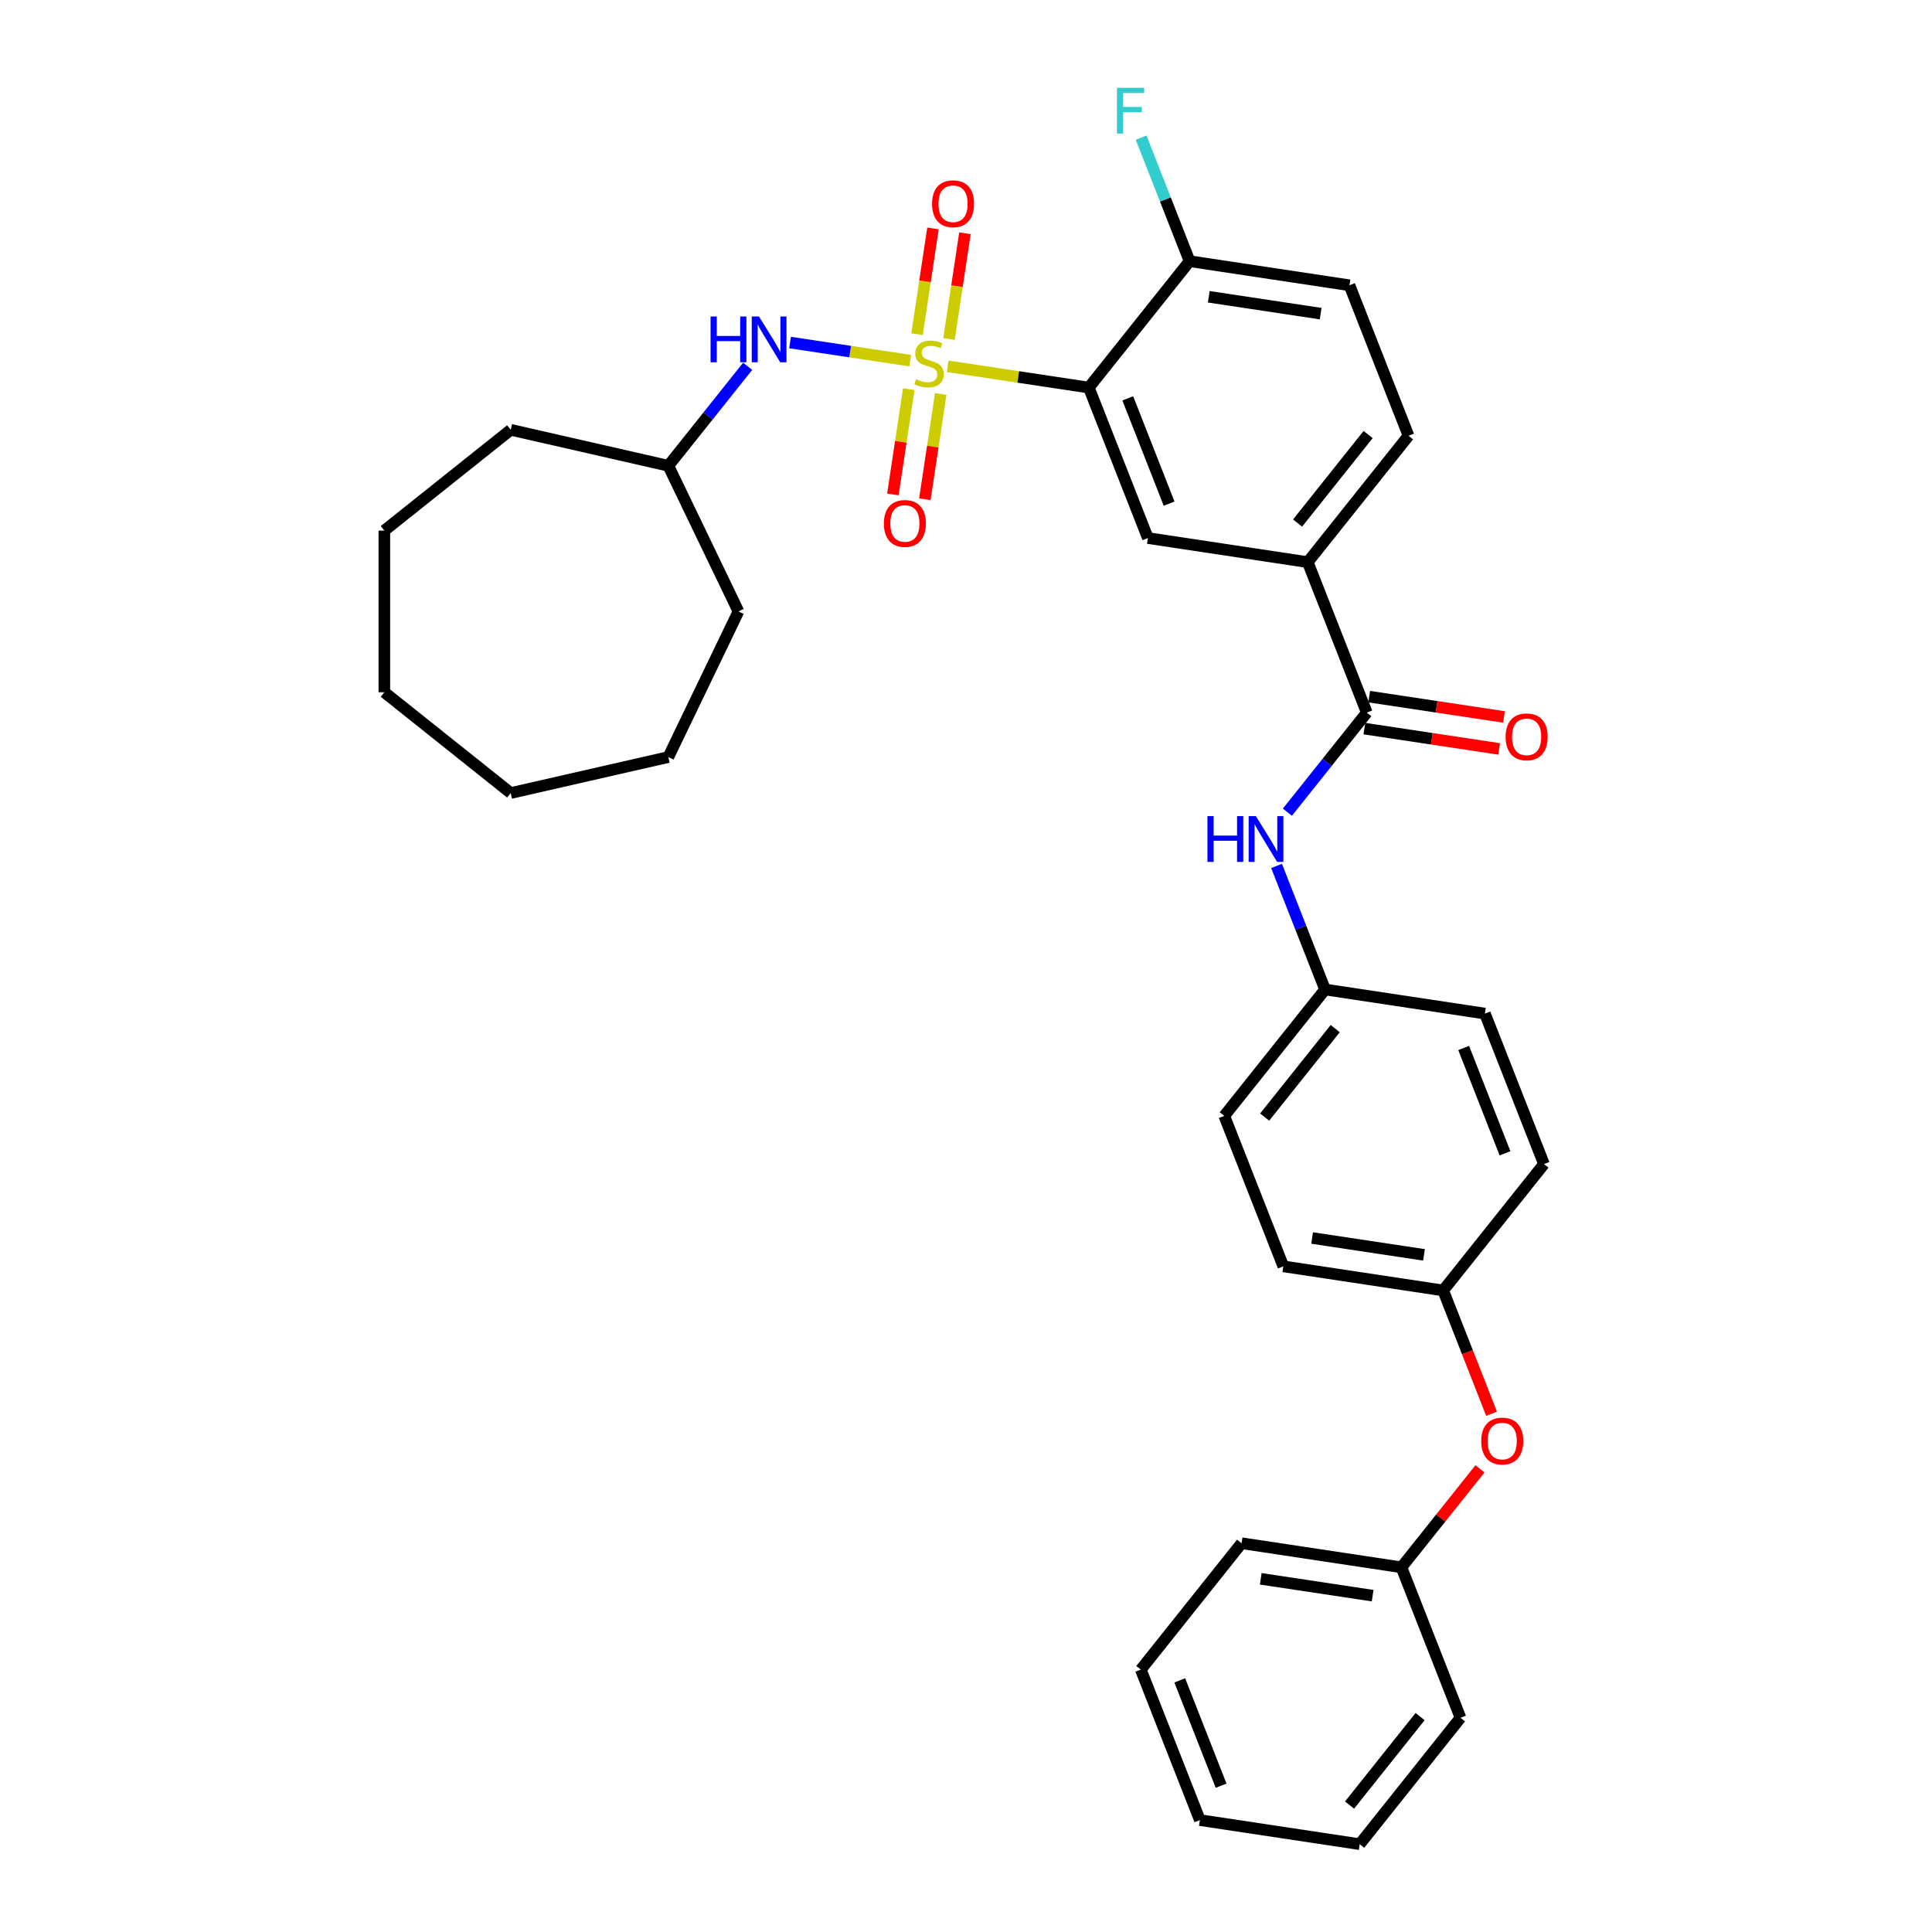 <?xml version='1.0' encoding='iso-8859-1'?>
<svg version='1.1' baseProfile='full'
              xmlns='http://www.w3.org/2000/svg'
                      xmlns:rdkit='http://www.rdkit.org/xml'
                      xmlns:xlink='http://www.w3.org/1999/xlink'
                  xml:space='preserve'
width='1000px' height='1000px' viewBox='0 0 1000 1000'>
<!-- END OF HEADER -->
<rect style='opacity:1.0;fill:#FFFFFF;stroke:none' width='1000' height='1000' x='0' y='0'> </rect>
<path class='bond-0' d='M 490.524,189.597 L 527.048,195.103' style='fill:none;fill-rule:evenodd;stroke:#CCCC00;stroke-width:6px;stroke-linecap:butt;stroke-linejoin:miter;stroke-opacity:1' />
<path class='bond-0' d='M 527.048,195.103 L 563.572,200.608' style='fill:none;fill-rule:evenodd;stroke:#000000;stroke-width:6px;stroke-linecap:butt;stroke-linejoin:miter;stroke-opacity:1' />
<path class='bond-3' d='M 471.146,186.677 L 440.039,181.988' style='fill:none;fill-rule:evenodd;stroke:#CCCC00;stroke-width:6px;stroke-linecap:butt;stroke-linejoin:miter;stroke-opacity:1' />
<path class='bond-3' d='M 440.039,181.988 L 408.931,177.299' style='fill:none;fill-rule:evenodd;stroke:#0000FF;stroke-width:6px;stroke-linecap:butt;stroke-linejoin:miter;stroke-opacity:1' />
<path class='bond-6' d='M 470.37,201.432 L 466.263,228.677' style='fill:none;fill-rule:evenodd;stroke:#CCCC00;stroke-width:6px;stroke-linecap:butt;stroke-linejoin:miter;stroke-opacity:1' />
<path class='bond-6' d='M 466.263,228.677 L 462.157,255.921' style='fill:none;fill-rule:evenodd;stroke:#FF0000;stroke-width:6px;stroke-linecap:butt;stroke-linejoin:miter;stroke-opacity:1' />
<path class='bond-6' d='M 486.917,203.926 L 482.811,231.171' style='fill:none;fill-rule:evenodd;stroke:#CCCC00;stroke-width:6px;stroke-linecap:butt;stroke-linejoin:miter;stroke-opacity:1' />
<path class='bond-6' d='M 482.811,231.171 L 478.704,258.415' style='fill:none;fill-rule:evenodd;stroke:#FF0000;stroke-width:6px;stroke-linecap:butt;stroke-linejoin:miter;stroke-opacity:1' />
<path class='bond-7' d='M 491.205,175.478 L 495.33,148.107' style='fill:none;fill-rule:evenodd;stroke:#CCCC00;stroke-width:6px;stroke-linecap:butt;stroke-linejoin:miter;stroke-opacity:1' />
<path class='bond-7' d='M 495.33,148.107 L 499.456,120.737' style='fill:none;fill-rule:evenodd;stroke:#FF0000;stroke-width:6px;stroke-linecap:butt;stroke-linejoin:miter;stroke-opacity:1' />
<path class='bond-7' d='M 474.658,172.984 L 478.783,145.613' style='fill:none;fill-rule:evenodd;stroke:#CCCC00;stroke-width:6px;stroke-linecap:butt;stroke-linejoin:miter;stroke-opacity:1' />
<path class='bond-7' d='M 478.783,145.613 L 482.908,118.243' style='fill:none;fill-rule:evenodd;stroke:#FF0000;stroke-width:6px;stroke-linecap:butt;stroke-linejoin:miter;stroke-opacity:1' />
<path class='bond-2' d='M 563.572,200.608 L 594.141,278.496' style='fill:none;fill-rule:evenodd;stroke:#000000;stroke-width:6px;stroke-linecap:butt;stroke-linejoin:miter;stroke-opacity:1' />
<path class='bond-2' d='M 583.735,206.177 L 605.134,260.699' style='fill:none;fill-rule:evenodd;stroke:#000000;stroke-width:6px;stroke-linecap:butt;stroke-linejoin:miter;stroke-opacity:1' />
<path class='bond-8' d='M 563.572,200.608 L 615.741,135.19' style='fill:none;fill-rule:evenodd;stroke:#000000;stroke-width:6px;stroke-linecap:butt;stroke-linejoin:miter;stroke-opacity:1' />
<path class='bond-1' d='M 707.447,368.854 L 676.879,290.966' style='fill:none;fill-rule:evenodd;stroke:#000000;stroke-width:6px;stroke-linecap:butt;stroke-linejoin:miter;stroke-opacity:1' />
<path class='bond-5' d='M 707.447,368.854 L 686.902,394.617' style='fill:none;fill-rule:evenodd;stroke:#000000;stroke-width:6px;stroke-linecap:butt;stroke-linejoin:miter;stroke-opacity:1' />
<path class='bond-5' d='M 686.902,394.617 L 666.357,420.38' style='fill:none;fill-rule:evenodd;stroke:#0000FF;stroke-width:6px;stroke-linecap:butt;stroke-linejoin:miter;stroke-opacity:1' />
<path class='bond-9' d='M 706.2,377.128 L 741.084,382.386' style='fill:none;fill-rule:evenodd;stroke:#000000;stroke-width:6px;stroke-linecap:butt;stroke-linejoin:miter;stroke-opacity:1' />
<path class='bond-9' d='M 741.084,382.386 L 775.968,387.644' style='fill:none;fill-rule:evenodd;stroke:#FF0000;stroke-width:6px;stroke-linecap:butt;stroke-linejoin:miter;stroke-opacity:1' />
<path class='bond-9' d='M 708.694,360.58 L 743.578,365.838' style='fill:none;fill-rule:evenodd;stroke:#000000;stroke-width:6px;stroke-linecap:butt;stroke-linejoin:miter;stroke-opacity:1' />
<path class='bond-9' d='M 743.578,365.838 L 778.462,371.096' style='fill:none;fill-rule:evenodd;stroke:#FF0000;stroke-width:6px;stroke-linecap:butt;stroke-linejoin:miter;stroke-opacity:1' />
<path class='bond-4' d='M 594.141,278.496 L 676.879,290.966' style='fill:none;fill-rule:evenodd;stroke:#000000;stroke-width:6px;stroke-linecap:butt;stroke-linejoin:miter;stroke-opacity:1' />
<path class='bond-16' d='M 386.981,189.606 L 366.455,215.345' style='fill:none;fill-rule:evenodd;stroke:#0000FF;stroke-width:6px;stroke-linecap:butt;stroke-linejoin:miter;stroke-opacity:1' />
<path class='bond-16' d='M 366.455,215.345 L 345.929,241.084' style='fill:none;fill-rule:evenodd;stroke:#000000;stroke-width:6px;stroke-linecap:butt;stroke-linejoin:miter;stroke-opacity:1' />
<path class='bond-33' d='M 676.879,290.966 L 729.047,225.549' style='fill:none;fill-rule:evenodd;stroke:#000000;stroke-width:6px;stroke-linecap:butt;stroke-linejoin:miter;stroke-opacity:1' />
<path class='bond-33' d='M 671.62,270.72 L 708.138,224.928' style='fill:none;fill-rule:evenodd;stroke:#000000;stroke-width:6px;stroke-linecap:butt;stroke-linejoin:miter;stroke-opacity:1' />
<path class='bond-13' d='M 660.75,448.211 L 673.299,480.185' style='fill:none;fill-rule:evenodd;stroke:#0000FF;stroke-width:6px;stroke-linecap:butt;stroke-linejoin:miter;stroke-opacity:1' />
<path class='bond-13' d='M 673.299,480.185 L 685.847,512.159' style='fill:none;fill-rule:evenodd;stroke:#000000;stroke-width:6px;stroke-linecap:butt;stroke-linejoin:miter;stroke-opacity:1' />
<path class='bond-11' d='M 615.741,135.19 L 698.478,147.661' style='fill:none;fill-rule:evenodd;stroke:#000000;stroke-width:6px;stroke-linecap:butt;stroke-linejoin:miter;stroke-opacity:1' />
<path class='bond-11' d='M 625.657,153.608 L 683.574,162.338' style='fill:none;fill-rule:evenodd;stroke:#000000;stroke-width:6px;stroke-linecap:butt;stroke-linejoin:miter;stroke-opacity:1' />
<path class='bond-15' d='M 615.741,135.19 L 603.192,103.216' style='fill:none;fill-rule:evenodd;stroke:#000000;stroke-width:6px;stroke-linecap:butt;stroke-linejoin:miter;stroke-opacity:1' />
<path class='bond-15' d='M 603.192,103.216 L 590.643,71.242' style='fill:none;fill-rule:evenodd;stroke:#33CCCC;stroke-width:6px;stroke-linecap:butt;stroke-linejoin:miter;stroke-opacity:1' />
<path class='bond-10' d='M 729.047,225.549 L 698.478,147.661' style='fill:none;fill-rule:evenodd;stroke:#000000;stroke-width:6px;stroke-linecap:butt;stroke-linejoin:miter;stroke-opacity:1' />
<path class='bond-12' d='M 772.03,731.749 L 759.508,699.842' style='fill:none;fill-rule:evenodd;stroke:#FF0000;stroke-width:6px;stroke-linecap:butt;stroke-linejoin:miter;stroke-opacity:1' />
<path class='bond-12' d='M 759.508,699.842 L 746.985,667.935' style='fill:none;fill-rule:evenodd;stroke:#000000;stroke-width:6px;stroke-linecap:butt;stroke-linejoin:miter;stroke-opacity:1' />
<path class='bond-17' d='M 766.037,760.265 L 745.711,785.753' style='fill:none;fill-rule:evenodd;stroke:#FF0000;stroke-width:6px;stroke-linecap:butt;stroke-linejoin:miter;stroke-opacity:1' />
<path class='bond-17' d='M 745.711,785.753 L 725.385,811.24' style='fill:none;fill-rule:evenodd;stroke:#000000;stroke-width:6px;stroke-linecap:butt;stroke-linejoin:miter;stroke-opacity:1' />
<path class='bond-18' d='M 685.847,512.159 L 633.679,577.577' style='fill:none;fill-rule:evenodd;stroke:#000000;stroke-width:6px;stroke-linecap:butt;stroke-linejoin:miter;stroke-opacity:1' />
<path class='bond-18' d='M 691.106,532.406 L 654.588,578.198' style='fill:none;fill-rule:evenodd;stroke:#000000;stroke-width:6px;stroke-linecap:butt;stroke-linejoin:miter;stroke-opacity:1' />
<path class='bond-19' d='M 685.847,512.159 L 768.585,524.63' style='fill:none;fill-rule:evenodd;stroke:#000000;stroke-width:6px;stroke-linecap:butt;stroke-linejoin:miter;stroke-opacity:1' />
<path class='bond-14' d='M 746.985,667.935 L 799.154,602.518' style='fill:none;fill-rule:evenodd;stroke:#000000;stroke-width:6px;stroke-linecap:butt;stroke-linejoin:miter;stroke-opacity:1' />
<path class='bond-35' d='M 746.985,667.935 L 664.248,655.464' style='fill:none;fill-rule:evenodd;stroke:#000000;stroke-width:6px;stroke-linecap:butt;stroke-linejoin:miter;stroke-opacity:1' />
<path class='bond-35' d='M 737.069,649.517 L 679.152,640.788' style='fill:none;fill-rule:evenodd;stroke:#000000;stroke-width:6px;stroke-linecap:butt;stroke-linejoin:miter;stroke-opacity:1' />
<path class='bond-24' d='M 345.929,241.084 L 382.233,316.469' style='fill:none;fill-rule:evenodd;stroke:#000000;stroke-width:6px;stroke-linecap:butt;stroke-linejoin:miter;stroke-opacity:1' />
<path class='bond-25' d='M 345.929,241.084 L 264.355,222.465' style='fill:none;fill-rule:evenodd;stroke:#000000;stroke-width:6px;stroke-linecap:butt;stroke-linejoin:miter;stroke-opacity:1' />
<path class='bond-22' d='M 725.385,811.24 L 642.648,798.77' style='fill:none;fill-rule:evenodd;stroke:#000000;stroke-width:6px;stroke-linecap:butt;stroke-linejoin:miter;stroke-opacity:1' />
<path class='bond-22' d='M 710.48,825.917 L 652.564,817.188' style='fill:none;fill-rule:evenodd;stroke:#000000;stroke-width:6px;stroke-linecap:butt;stroke-linejoin:miter;stroke-opacity:1' />
<path class='bond-23' d='M 725.385,811.24 L 755.954,889.128' style='fill:none;fill-rule:evenodd;stroke:#000000;stroke-width:6px;stroke-linecap:butt;stroke-linejoin:miter;stroke-opacity:1' />
<path class='bond-21' d='M 633.679,577.577 L 664.248,655.464' style='fill:none;fill-rule:evenodd;stroke:#000000;stroke-width:6px;stroke-linecap:butt;stroke-linejoin:miter;stroke-opacity:1' />
<path class='bond-20' d='M 768.585,524.63 L 799.154,602.518' style='fill:none;fill-rule:evenodd;stroke:#000000;stroke-width:6px;stroke-linecap:butt;stroke-linejoin:miter;stroke-opacity:1' />
<path class='bond-20' d='M 757.592,542.427 L 778.991,596.948' style='fill:none;fill-rule:evenodd;stroke:#000000;stroke-width:6px;stroke-linecap:butt;stroke-linejoin:miter;stroke-opacity:1' />
<path class='bond-27' d='M 642.648,798.77 L 590.479,864.187' style='fill:none;fill-rule:evenodd;stroke:#000000;stroke-width:6px;stroke-linecap:butt;stroke-linejoin:miter;stroke-opacity:1' />
<path class='bond-26' d='M 755.954,889.128 L 703.785,954.545' style='fill:none;fill-rule:evenodd;stroke:#000000;stroke-width:6px;stroke-linecap:butt;stroke-linejoin:miter;stroke-opacity:1' />
<path class='bond-26' d='M 735.045,888.507 L 698.527,934.299' style='fill:none;fill-rule:evenodd;stroke:#000000;stroke-width:6px;stroke-linecap:butt;stroke-linejoin:miter;stroke-opacity:1' />
<path class='bond-28' d='M 382.233,316.469 L 345.929,391.855' style='fill:none;fill-rule:evenodd;stroke:#000000;stroke-width:6px;stroke-linecap:butt;stroke-linejoin:miter;stroke-opacity:1' />
<path class='bond-29' d='M 264.355,222.465 L 198.938,274.633' style='fill:none;fill-rule:evenodd;stroke:#000000;stroke-width:6px;stroke-linecap:butt;stroke-linejoin:miter;stroke-opacity:1' />
<path class='bond-30' d='M 703.785,954.545 L 621.048,942.075' style='fill:none;fill-rule:evenodd;stroke:#000000;stroke-width:6px;stroke-linecap:butt;stroke-linejoin:miter;stroke-opacity:1' />
<path class='bond-36' d='M 590.479,864.187 L 621.048,942.075' style='fill:none;fill-rule:evenodd;stroke:#000000;stroke-width:6px;stroke-linecap:butt;stroke-linejoin:miter;stroke-opacity:1' />
<path class='bond-36' d='M 610.642,869.756 L 632.04,924.278' style='fill:none;fill-rule:evenodd;stroke:#000000;stroke-width:6px;stroke-linecap:butt;stroke-linejoin:miter;stroke-opacity:1' />
<path class='bond-31' d='M 345.929,391.855 L 264.355,410.474' style='fill:none;fill-rule:evenodd;stroke:#000000;stroke-width:6px;stroke-linecap:butt;stroke-linejoin:miter;stroke-opacity:1' />
<path class='bond-32' d='M 198.938,274.633 L 198.938,358.305' style='fill:none;fill-rule:evenodd;stroke:#000000;stroke-width:6px;stroke-linecap:butt;stroke-linejoin:miter;stroke-opacity:1' />
<path class='bond-34' d='M 264.355,410.474 L 198.938,358.305' style='fill:none;fill-rule:evenodd;stroke:#000000;stroke-width:6px;stroke-linecap:butt;stroke-linejoin:miter;stroke-opacity:1' />
<path  class='atom-0' d='M 474.141 196.27
Q 474.409 196.37, 475.514 196.839
Q 476.618 197.307, 477.823 197.609
Q 479.061 197.876, 480.266 197.876
Q 482.509 197.876, 483.814 196.805
Q 485.119 195.701, 485.119 193.793
Q 485.119 192.488, 484.45 191.685
Q 483.814 190.881, 482.81 190.446
Q 481.806 190.011, 480.132 189.509
Q 478.024 188.873, 476.752 188.271
Q 475.514 187.668, 474.61 186.397
Q 473.74 185.125, 473.74 182.983
Q 473.74 180.004, 475.748 178.163
Q 477.79 176.323, 481.806 176.323
Q 484.55 176.323, 487.663 177.628
L 486.893 180.205
Q 484.048 179.034, 481.906 179.034
Q 479.597 179.034, 478.325 180.004
Q 477.053 180.941, 477.087 182.581
Q 477.087 183.853, 477.723 184.623
Q 478.392 185.393, 479.329 185.828
Q 480.3 186.263, 481.906 186.765
Q 484.048 187.434, 485.32 188.104
Q 486.592 188.773, 487.495 190.145
Q 488.433 191.484, 488.433 193.793
Q 488.433 197.073, 486.224 198.847
Q 484.048 200.587, 480.4 200.587
Q 478.292 200.587, 476.685 200.119
Q 475.112 199.684, 473.238 198.914
L 474.141 196.27
' fill='#CCCC00'/>
<path  class='atom-4' d='M 367.792 163.818
L 371.005 163.818
L 371.005 173.893
L 383.121 173.893
L 383.121 163.818
L 386.334 163.818
L 386.334 187.514
L 383.121 187.514
L 383.121 176.57
L 371.005 176.57
L 371.005 187.514
L 367.792 187.514
L 367.792 163.818
' fill='#0000FF'/>
<path  class='atom-4' d='M 392.86 163.818
L 400.625 176.369
Q 401.395 177.608, 402.633 179.85
Q 403.871 182.092, 403.938 182.226
L 403.938 163.818
L 407.084 163.818
L 407.084 187.514
L 403.838 187.514
L 395.504 173.792
Q 394.533 172.186, 393.496 170.345
Q 392.492 168.504, 392.191 167.935
L 392.191 187.514
L 389.112 187.514
L 389.112 163.818
L 392.86 163.818
' fill='#0000FF'/>
<path  class='atom-6' d='M 624.973 422.423
L 628.186 422.423
L 628.186 432.498
L 640.301 432.498
L 640.301 422.423
L 643.514 422.423
L 643.514 446.119
L 640.301 446.119
L 640.301 435.175
L 628.186 435.175
L 628.186 446.119
L 624.973 446.119
L 624.973 422.423
' fill='#0000FF'/>
<path  class='atom-6' d='M 650.041 422.423
L 657.806 434.974
Q 658.575 436.213, 659.814 438.455
Q 661.052 440.697, 661.119 440.831
L 661.119 422.423
L 664.265 422.423
L 664.265 446.119
L 661.019 446.119
L 652.685 432.397
Q 651.714 430.791, 650.677 428.95
Q 649.673 427.109, 649.372 426.54
L 649.372 446.119
L 646.292 446.119
L 646.292 422.423
L 650.041 422.423
' fill='#0000FF'/>
<path  class='atom-7' d='M 457.487 270.941
Q 457.487 265.252, 460.299 262.072
Q 463.11 258.892, 468.365 258.892
Q 473.619 258.892, 476.431 262.072
Q 479.242 265.252, 479.242 270.941
Q 479.242 276.698, 476.397 279.978
Q 473.552 283.224, 468.365 283.224
Q 463.143 283.224, 460.299 279.978
Q 457.487 276.731, 457.487 270.941
M 468.365 280.547
Q 471.979 280.547, 473.92 278.137
Q 475.895 275.694, 475.895 270.941
Q 475.895 266.289, 473.92 263.946
Q 471.979 261.57, 468.365 261.57
Q 464.75 261.57, 462.775 263.913
Q 460.834 266.256, 460.834 270.941
Q 460.834 275.727, 462.775 278.137
Q 464.75 280.547, 468.365 280.547
' fill='#FF0000'/>
<path  class='atom-8' d='M 482.428 105.467
Q 482.428 99.777, 485.24 96.597
Q 488.051 93.418, 493.306 93.418
Q 498.56 93.418, 501.372 96.597
Q 504.183 99.777, 504.183 105.467
Q 504.183 111.223, 501.338 114.503
Q 498.493 117.75, 493.306 117.75
Q 488.085 117.75, 485.24 114.503
Q 482.428 111.257, 482.428 105.467
M 493.306 115.072
Q 496.92 115.072, 498.862 112.662
Q 500.836 110.219, 500.836 105.467
Q 500.836 100.815, 498.862 98.472
Q 496.92 96.095, 493.306 96.095
Q 489.691 96.095, 487.717 98.438
Q 485.775 100.781, 485.775 105.467
Q 485.775 110.253, 487.717 112.662
Q 489.691 115.072, 493.306 115.072
' fill='#FF0000'/>
<path  class='atom-10' d='M 779.307 381.392
Q 779.307 375.702, 782.119 372.522
Q 784.93 369.343, 790.185 369.343
Q 795.439 369.343, 798.251 372.522
Q 801.062 375.702, 801.062 381.392
Q 801.062 387.148, 798.217 390.428
Q 795.372 393.675, 790.185 393.675
Q 784.963 393.675, 782.119 390.428
Q 779.307 387.182, 779.307 381.392
M 790.185 390.997
Q 793.799 390.997, 795.74 388.587
Q 797.715 386.144, 797.715 381.392
Q 797.715 376.74, 795.74 374.397
Q 793.799 372.02, 790.185 372.02
Q 786.57 372.02, 784.595 374.363
Q 782.654 376.706, 782.654 381.392
Q 782.654 386.178, 784.595 388.587
Q 786.57 390.997, 790.185 390.997
' fill='#FF0000'/>
<path  class='atom-13' d='M 766.676 745.89
Q 766.676 740.2, 769.488 737.021
Q 772.299 733.841, 777.554 733.841
Q 782.808 733.841, 785.62 737.021
Q 788.431 740.2, 788.431 745.89
Q 788.431 751.647, 785.586 754.927
Q 782.741 758.173, 777.554 758.173
Q 772.333 758.173, 769.488 754.927
Q 766.676 751.68, 766.676 745.89
M 777.554 755.495
Q 781.168 755.495, 783.11 753.086
Q 785.084 750.643, 785.084 745.89
Q 785.084 741.238, 783.11 738.895
Q 781.168 736.519, 777.554 736.519
Q 773.939 736.519, 771.964 738.862
Q 770.023 741.204, 770.023 745.89
Q 770.023 750.676, 771.964 753.086
Q 773.939 755.495, 777.554 755.495
' fill='#FF0000'/>
<path  class='atom-16' d='M 578.127 45.455
L 592.217 45.455
L 592.217 48.166
L 581.307 48.166
L 581.307 55.361
L 591.013 55.361
L 591.013 58.106
L 581.307 58.106
L 581.307 69.15
L 578.127 69.15
L 578.127 45.455
' fill='#33CCCC'/>
</svg>
